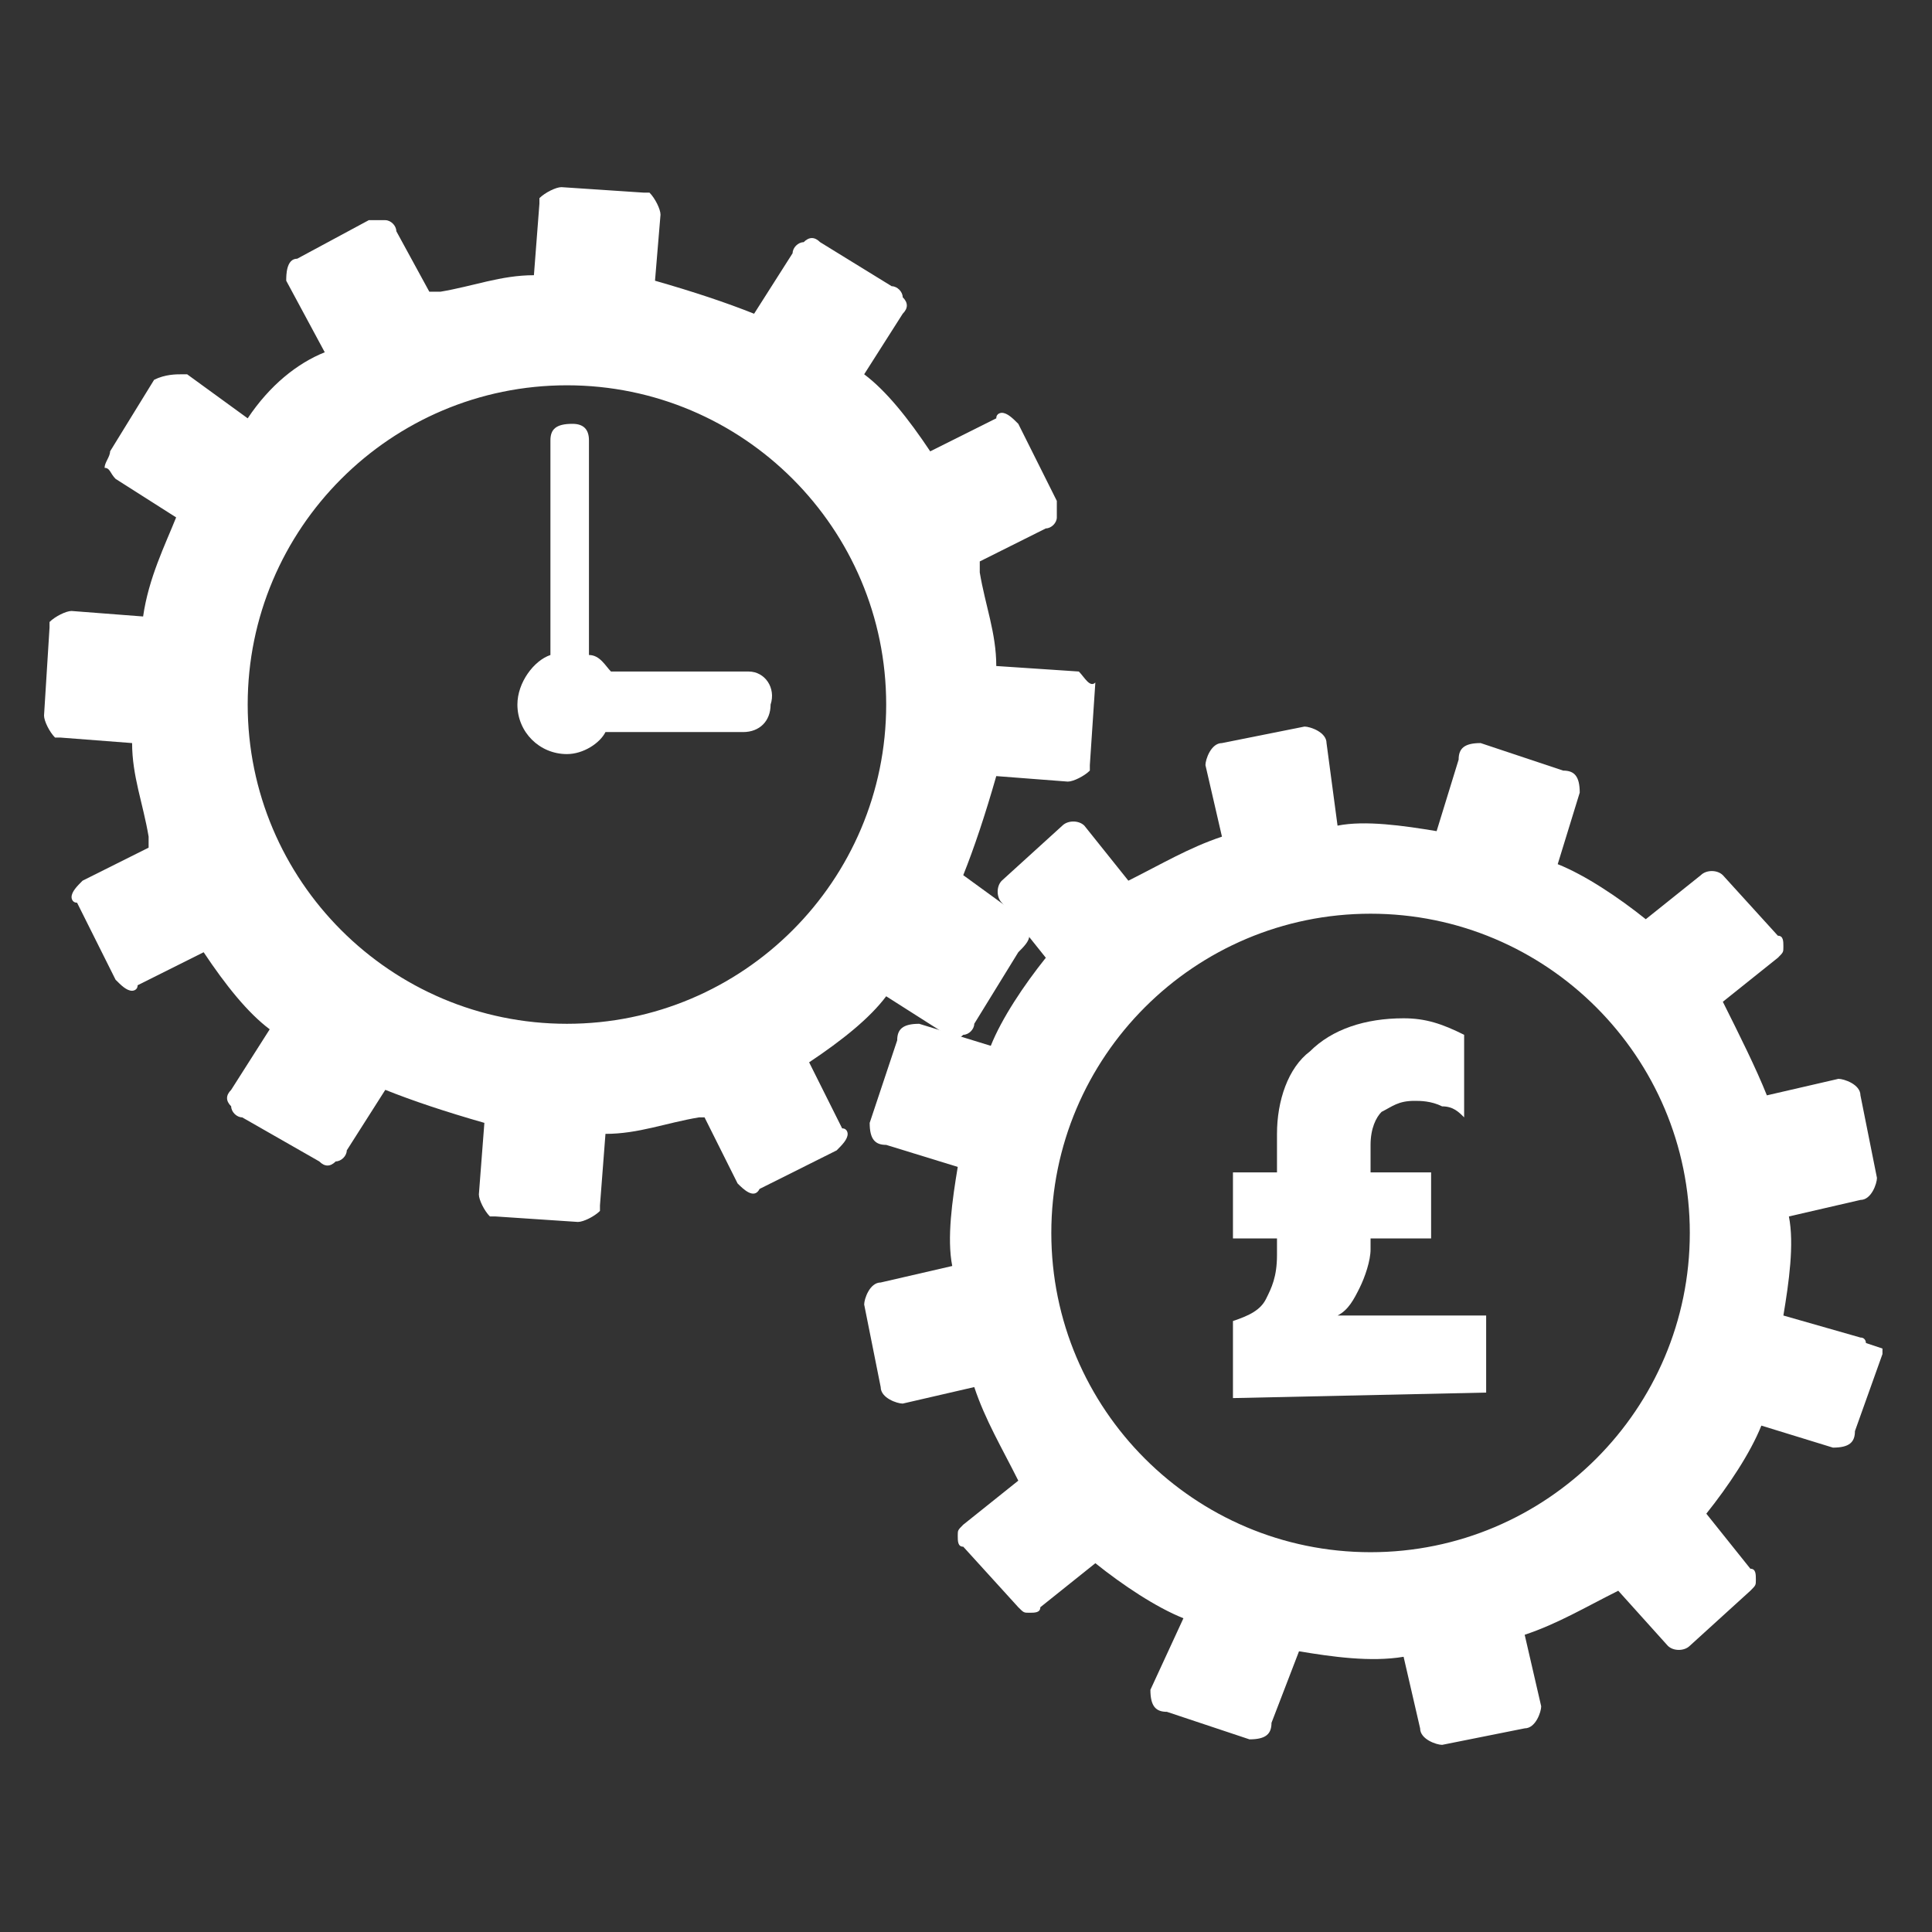 <?xml version="1.0" encoding="utf-8"?>
<!-- Generator: Adobe Illustrator 26.5.1, SVG Export Plug-In . SVG Version: 6.00 Build 0)  -->
<svg version="1.1" id="Layer_1" xmlns="http://www.w3.org/2000/svg" xmlns:xlink="http://www.w3.org/1999/xlink" x="0px" y="0px"
	 viewBox="0 0 35.1 35.1" style="enable-background:new 0 0 35.1 35.1;" xml:space="preserve">
<rect x="0" y="0" width="35.1" height="35.1" fill="#333333" stroke="none"/>
<style type="text/css">
	.st0{fill:#FFFFFF;}
</style>
<path class="st0" d="M19.6,12.2L19.6,12.2l-1.5-0.1c0-0.6-0.2-1.1-0.3-1.7l0-0.2l1.2-0.6c0.1,0,0.2-0.1,0.2-0.2c0-0.1,0-0.2,0-0.3
	l-0.7-1.4l0,0c-0.1-0.1-0.2-0.2-0.3-0.2c0,0,0,0,0,0c0,0-0.1,0-0.1,0.1l-1.2,0.6c-0.4-0.6-0.8-1.1-1.2-1.4l0.7-1.1
	c0.1-0.1,0.1-0.2,0-0.3c0-0.1-0.1-0.2-0.2-0.2l-1.3-0.8c-0.1-0.1-0.2-0.1-0.3,0c-0.1,0-0.2,0.1-0.2,0.2l-0.7,1.1
	c-0.5-0.2-1.1-0.4-1.8-0.6L12,3.9c0-0.1-0.1-0.3-0.2-0.4l-0.1,0l-1.5-0.1c-0.1,0-0.3,0.1-0.4,0.2l0,0.1L9.7,5C9.1,5,8.6,5.2,8,5.3
	l-0.2,0L7.2,4.2C7.2,4.1,7.1,4,7,4c-0.1,0-0.2,0-0.3,0L5.4,4.7C5.2,4.7,5.2,5,5.2,5.1l0.7,1.3C5.4,6.6,4.9,7,4.5,7.6L3.4,6.8l-0.1,0
	c-0.1,0-0.3,0-0.5,0.1L2,8.2C2,8.3,1.9,8.4,1.9,8.5C2,8.5,2,8.6,2.1,8.7l1.1,0.7C3,9.9,2.7,10.5,2.6,11.2l-1.3-0.1
	c-0.1,0-0.3,0.1-0.4,0.2l0,0.1L0.8,13c0,0.1,0.1,0.3,0.2,0.4l0.1,0l1.3,0.1c0,0.6,0.2,1.1,0.3,1.7l0,0.2l-1.2,0.6l0,0
	c-0.1,0.1-0.2,0.2-0.2,0.3c0,0,0,0.1,0.1,0.1l0.7,1.4l0,0c0.1,0.1,0.2,0.2,0.3,0.2c0,0,0,0,0,0c0,0,0.1,0,0.1-0.1l1.2-0.6
	c0.4,0.6,0.8,1.1,1.2,1.4l-0.7,1.1c-0.1,0.1-0.1,0.2,0,0.3c0,0.1,0.1,0.2,0.2,0.2l1.4,0.8c0.1,0.1,0.2,0.1,0.3,0
	c0.1,0,0.2-0.1,0.2-0.2l0.7-1.1c0.5,0.2,1.1,0.4,1.8,0.6l-0.1,1.3c0,0.1,0.1,0.3,0.2,0.4l0.1,0l1.5,0.1c0.1,0,0.3-0.1,0.4-0.2l0-0.1
	l0.1-1.3c0.6,0,1.1-0.2,1.7-0.3l0.1,0l0.6,1.2l0,0c0.1,0.1,0.3,0.3,0.4,0.1l1.4-0.7l0,0c0.1-0.1,0.2-0.2,0.2-0.3c0,0,0-0.1-0.1-0.1
	l-0.6-1.2c0.6-0.4,1.1-0.8,1.4-1.2l1.1,0.7c0.1,0.1,0.2,0.1,0.3,0c0.1,0,0.2-0.1,0.2-0.2l0.8-1.3c0.1-0.1,0.2-0.2,0.2-0.3
	c0-0.1,0-0.2-0.1-0.3l-1.1-0.8c0.2-0.5,0.4-1.1,0.6-1.8l1.3,0.1c0.1,0,0.3-0.1,0.4-0.2l0-0.1l0.1-1.5C19.8,12.5,19.7,12.3,19.6,12.2
	z M10.3,18.6c-3.2,0-5.8-2.6-5.8-5.8S7.1,7,10.3,7s5.8,2.6,5.8,5.8S13.5,18.6,10.3,18.6z"/>
<path class="st0" d="M33.9,24.4C34,24.3,34,24.3,33.9,24.4c0,0,0-0.1-0.1-0.1l-1.4-0.4c0.1-0.6,0.2-1.3,0.1-1.8l1.3-0.3
	c0.2,0,0.3-0.3,0.3-0.4l-0.3-1.5c0-0.2-0.3-0.3-0.4-0.3c0,0,0,0,0,0l-1.3,0.3c-0.2-0.5-0.5-1.1-0.8-1.7l1-0.8
	c0.1-0.1,0.1-0.1,0.1-0.2s0-0.2-0.1-0.2l-1-1.1c-0.1-0.1-0.3-0.1-0.4,0l-1,0.8c-0.5-0.4-1.1-0.8-1.6-1l0.4-1.3l0,0
	c0-0.3-0.1-0.4-0.3-0.4l-1.5-0.5l0,0c-0.3,0-0.4,0.1-0.4,0.3l-0.4,1.3c-0.6-0.1-1.3-0.2-1.8-0.1l-0.2-1.5c0-0.2-0.3-0.3-0.4-0.3
	c0,0,0,0,0,0l-1.5,0.3c-0.2,0-0.3,0.3-0.3,0.4l0.3,1.3c-0.6,0.2-1.1,0.5-1.7,0.8l-0.8-1c-0.1-0.1-0.3-0.1-0.4,0l-1.1,1
	c-0.1,0.1-0.1,0.3,0,0.4l0.8,1c-0.4,0.5-0.8,1.1-1,1.6l-1.3-0.4l0,0c-0.3,0-0.4,0.1-0.4,0.3l-0.5,1.5l0,0c0,0.3,0.1,0.4,0.3,0.4
	l1.3,0.4c-0.1,0.6-0.2,1.3-0.1,1.8l-1.3,0.3c-0.2,0-0.3,0.3-0.3,0.4l0.3,1.5c0,0.2,0.3,0.3,0.4,0.3c0,0,0,0,0,0l1.3-0.3
	c0.2,0.6,0.5,1.1,0.8,1.7l-1,0.8c-0.1,0.1-0.1,0.1-0.1,0.2s0,0.2,0.1,0.2l1,1.1c0.1,0.1,0.1,0.1,0.2,0.1c0,0,0,0,0,0
	c0.1,0,0.2,0,0.2-0.1l1-0.8c0.5,0.4,1.1,0.8,1.6,1l-0.6,1.3l0,0c0,0.3,0.1,0.4,0.3,0.4l1.5,0.5l0,0c0.3,0,0.4-0.1,0.4-0.3l0.5-1.3
	c0.6,0.1,1.3,0.2,1.9,0.1l0.3,1.3c0,0.2,0.3,0.3,0.4,0.3c0,0,0,0,0,0l1.5-0.3c0.2,0,0.3-0.3,0.3-0.4l-0.3-1.3
	c0.6-0.2,1.1-0.5,1.7-0.8l0.9,1c0.1,0.1,0.3,0.1,0.4,0l1.1-1c0.1-0.1,0.1-0.1,0.1-0.2c0-0.1,0-0.2-0.1-0.2l-0.8-1
	c0.4-0.5,0.8-1.1,1-1.6l1.3,0.4l0,0c0.3,0,0.4-0.1,0.4-0.3l0.5-1.4c0,0,0,0,0-0.1L33.9,24.4C33.9,24.4,33.9,24.4,33.9,24.4z
	 M24.9,28.2c-3.2,0-5.8-2.6-5.8-5.8c0-3.2,2.6-5.8,5.8-5.8s5.8,2.6,5.8,5.8C30.7,25.6,28.1,28.2,24.9,28.2z"/>
<g>
	<path class="st0" d="M22.4,25.4V24c0.3-0.1,0.5-0.2,0.6-0.4c0.1-0.2,0.2-0.4,0.2-0.8v-0.3h-0.8v-1.2h0.8v-0.7
		c0-0.6,0.2-1.2,0.6-1.5c0.4-0.4,1-0.6,1.7-0.6c0.4,0,0.7,0.1,1.1,0.3v1.5c-0.1-0.1-0.2-0.2-0.4-0.2C26,20,25.8,20,25.7,20
		c-0.3,0-0.4,0.1-0.6,0.2c-0.1,0.1-0.2,0.3-0.2,0.6v0.5H26v1.2h-1.1v0.2c0,0.2-0.1,0.5-0.2,0.7s-0.2,0.4-0.4,0.5H27v1.4L22.4,25.4z"
		/>
</g>
<path class="st0" d="M13.6,12.2h-2.5c-0.1-0.1-0.2-0.3-0.4-0.3V8c0-0.2-0.1-0.3-0.3-0.3C10.1,7.7,10,7.8,10,8v3.9
	c-0.3,0.1-0.6,0.5-0.6,0.9c0,0.5,0.4,0.9,0.9,0.9c0.3,0,0.6-0.2,0.7-0.4h2.5c0.3,0,0.5-0.2,0.5-0.5C14.1,12.5,13.9,12.2,13.6,12.2z"
	/>
</svg>
